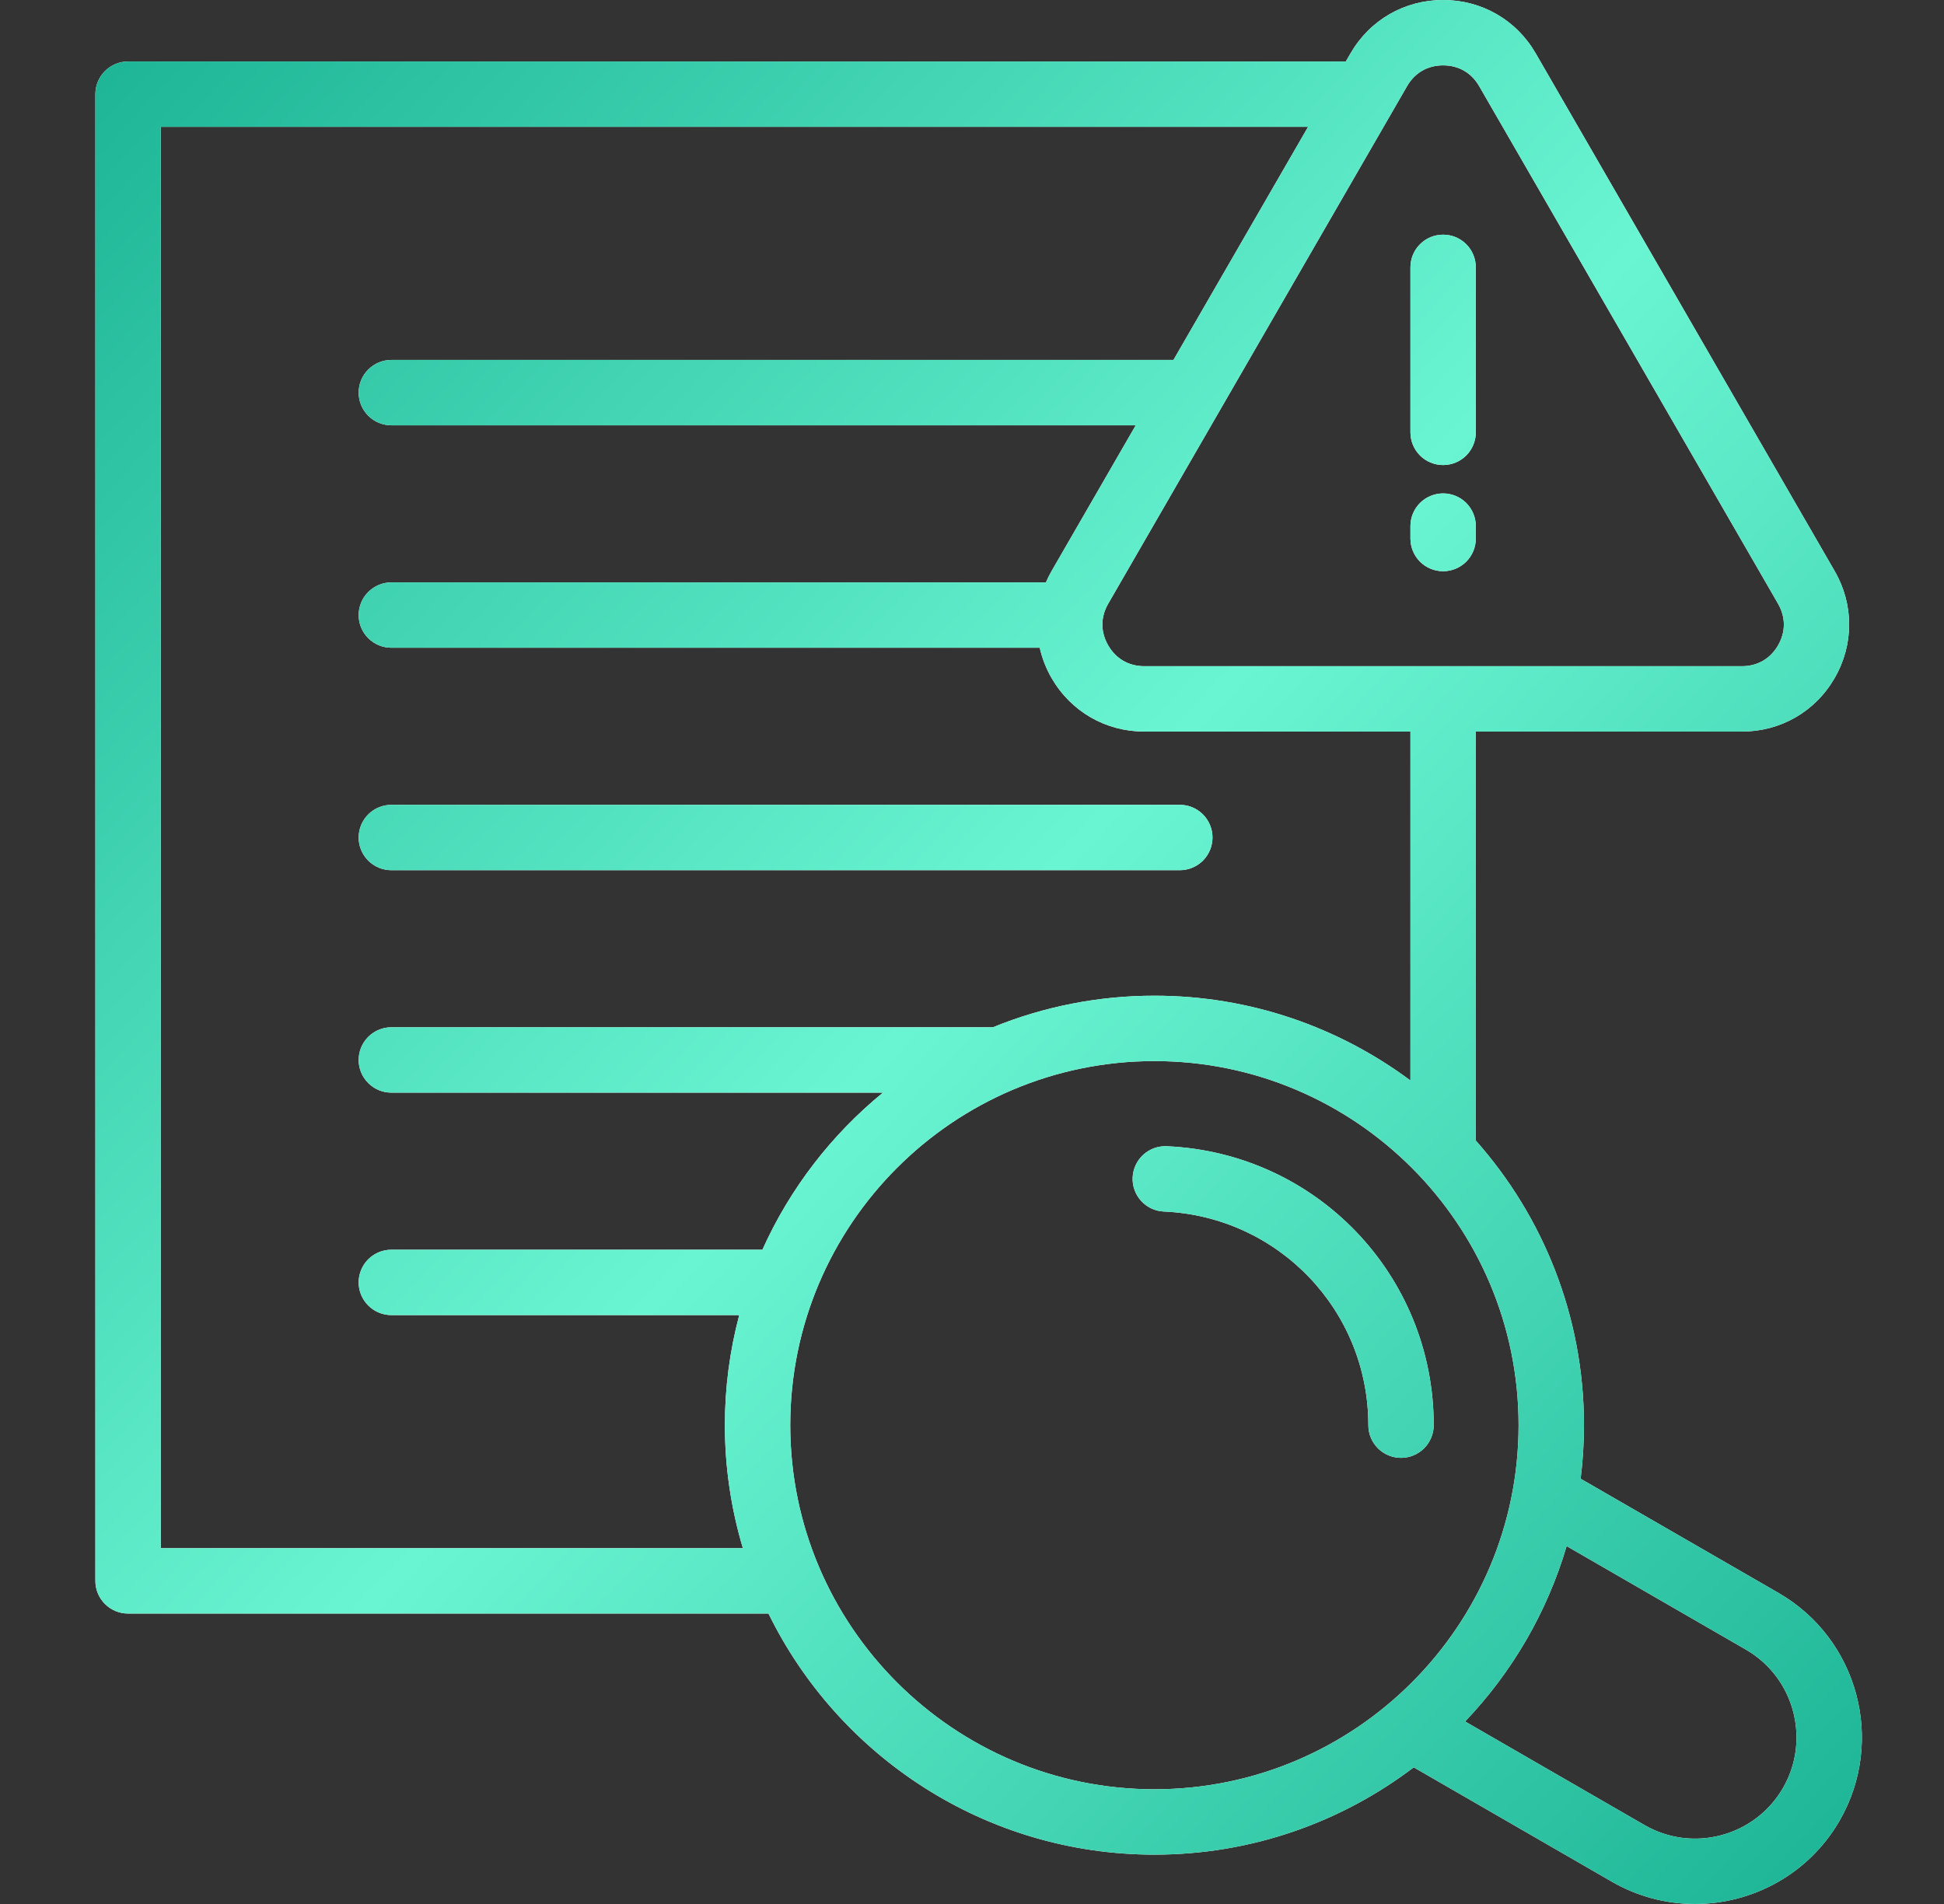 <svg width="49" height="48" viewBox="0 0 49 48" fill="none" xmlns="http://www.w3.org/2000/svg">
<rect x="0" y="0" width="49" height="48" fill="#333333" stroke="none"/>
<path d="M9.04 21.114C9.04 20.895 9.127 20.686 9.282 20.531C9.436 20.377 9.646 20.29 9.864 20.29H29.738C29.956 20.29 30.166 20.377 30.321 20.531C30.475 20.686 30.562 20.895 30.562 21.114C30.562 21.333 30.475 21.542 30.321 21.697C30.166 21.851 29.956 21.938 29.738 21.938H9.864C9.646 21.938 9.436 21.851 9.282 21.697C9.127 21.542 9.04 21.333 9.04 21.114ZM46.368 45.9C45.591 47.246 44.175 48 42.722 48C41.987 48 41.264 47.806 40.628 47.438L35.634 44.555C33.817 45.935 31.552 46.756 29.099 46.756C24.831 46.756 21.133 44.274 19.37 40.678H3.228C3.009 40.678 2.799 40.591 2.645 40.436C2.49 40.282 2.404 40.072 2.404 39.854V2.374C2.404 2.156 2.49 1.946 2.645 1.792C2.799 1.637 3.009 1.55 3.228 1.55H33.922L34.039 1.349C34.526 0.504 35.399 0 36.375 0C37.35 0 38.224 0.504 38.711 1.349L46.244 14.396C46.732 15.241 46.731 16.249 46.244 17.094C45.757 17.938 44.883 18.443 43.908 18.443H37.199V28.754C38.894 30.666 39.925 33.179 39.925 35.929C39.925 36.386 39.897 36.837 39.841 37.279L44.83 40.159C46.837 41.318 47.527 43.893 46.368 45.9ZM27.933 15.22C27.738 15.559 27.738 15.932 27.933 16.27C28.128 16.608 28.451 16.795 28.842 16.795H43.908C44.298 16.795 44.621 16.608 44.817 16.27C45.012 15.932 45.012 15.559 44.817 15.22L37.284 2.173L37.284 2.173C37.089 1.834 36.766 1.648 36.375 1.648C35.984 1.648 35.661 1.834 35.466 2.173L27.933 15.22ZM18.725 39.03C18.424 38.024 18.271 36.979 18.271 35.929C18.271 34.992 18.392 34.059 18.633 33.154H9.864C9.646 33.154 9.436 33.067 9.282 32.912C9.127 32.758 9.04 32.548 9.04 32.33C9.04 32.111 9.127 31.901 9.282 31.747C9.436 31.592 9.646 31.506 9.864 31.506H19.217C19.912 29.96 20.959 28.606 22.255 27.546H9.864C9.646 27.546 9.436 27.459 9.282 27.304C9.127 27.15 9.04 26.94 9.04 26.722C9.04 26.503 9.127 26.294 9.282 26.139C9.436 25.985 9.646 25.898 9.864 25.898H25.026C26.319 25.371 27.702 25.101 29.099 25.102C31.514 25.102 33.748 25.898 35.551 27.24V18.443H28.842C27.867 18.443 26.994 17.938 26.506 17.094C26.368 16.856 26.268 16.598 26.207 16.33H9.864C9.646 16.33 9.436 16.243 9.282 16.089C9.127 15.934 9.04 15.725 9.04 15.506C9.04 15.288 9.127 15.078 9.282 14.924C9.436 14.769 9.646 14.682 9.864 14.682H26.363C26.405 14.585 26.452 14.49 26.506 14.396L28.627 10.722H9.864C9.646 10.722 9.436 10.636 9.282 10.481C9.127 10.327 9.04 10.117 9.04 9.898C9.04 9.68 9.127 9.47 9.282 9.316C9.436 9.161 9.646 9.074 9.864 9.074H29.578L32.971 3.198H4.052V39.03H18.725ZM29.099 45.108C34.16 45.108 38.277 40.99 38.277 35.929C38.277 30.868 34.16 26.75 29.099 26.75C24.037 26.75 19.919 30.868 19.919 35.929C19.919 40.99 24.037 45.108 29.099 45.108ZM44.006 41.587L39.488 38.978C38.994 40.656 38.106 42.166 36.929 43.399L41.452 46.011C42.671 46.715 44.236 46.295 44.941 45.076C45.645 43.856 45.226 42.291 44.006 41.587ZM36.375 14.401C36.593 14.401 36.803 14.314 36.958 14.16C37.112 14.005 37.199 13.796 37.199 13.577V13.263C37.199 13.044 37.112 12.835 36.958 12.68C36.803 12.526 36.593 12.439 36.375 12.439C36.156 12.439 35.947 12.526 35.792 12.68C35.638 12.835 35.551 13.044 35.551 13.263V13.577C35.551 13.796 35.638 14.005 35.792 14.16C35.947 14.314 36.156 14.401 36.375 14.401ZM36.375 11.724C36.593 11.724 36.803 11.637 36.958 11.483C37.112 11.328 37.199 11.118 37.199 10.9V6.74C37.199 6.521 37.112 6.311 36.958 6.157C36.803 6.002 36.593 5.916 36.375 5.916C36.156 5.916 35.947 6.002 35.792 6.157C35.638 6.311 35.551 6.521 35.551 6.74V10.9C35.551 11.118 35.638 11.328 35.792 11.483C35.947 11.637 36.156 11.724 36.375 11.724ZM36.138 35.929C36.138 32.152 33.182 29.063 29.409 28.897C29.19 28.887 28.977 28.965 28.816 29.112C28.655 29.26 28.559 29.465 28.549 29.684C28.539 29.902 28.617 30.115 28.764 30.276C28.912 30.438 29.117 30.534 29.336 30.543C32.226 30.671 34.49 33.036 34.49 35.929C34.49 36.037 34.511 36.145 34.553 36.245C34.594 36.344 34.655 36.435 34.731 36.512C34.808 36.588 34.899 36.649 34.998 36.69C35.099 36.732 35.206 36.753 35.314 36.753C35.422 36.753 35.529 36.732 35.629 36.69C35.729 36.649 35.82 36.588 35.897 36.512C35.973 36.435 36.034 36.344 36.075 36.244C36.117 36.144 36.138 36.037 36.138 35.929Z" fill="white"/>
<path d="M9.04 21.114C9.04 20.895 9.127 20.686 9.282 20.531C9.436 20.377 9.646 20.29 9.864 20.29H29.738C29.956 20.29 30.166 20.377 30.321 20.531C30.475 20.686 30.562 20.895 30.562 21.114C30.562 21.333 30.475 21.542 30.321 21.697C30.166 21.851 29.956 21.938 29.738 21.938H9.864C9.646 21.938 9.436 21.851 9.282 21.697C9.127 21.542 9.04 21.333 9.04 21.114ZM46.368 45.9C45.591 47.246 44.175 48 42.722 48C41.987 48 41.264 47.806 40.628 47.438L35.634 44.555C33.817 45.935 31.552 46.756 29.099 46.756C24.831 46.756 21.133 44.274 19.37 40.678H3.228C3.009 40.678 2.799 40.591 2.645 40.436C2.49 40.282 2.404 40.072 2.404 39.854V2.374C2.404 2.156 2.49 1.946 2.645 1.792C2.799 1.637 3.009 1.55 3.228 1.55H33.922L34.039 1.349C34.526 0.504 35.399 0 36.375 0C37.35 0 38.224 0.504 38.711 1.349L46.244 14.396C46.732 15.241 46.731 16.249 46.244 17.094C45.757 17.938 44.883 18.443 43.908 18.443H37.199V28.754C38.894 30.666 39.925 33.179 39.925 35.929C39.925 36.386 39.897 36.837 39.841 37.279L44.83 40.159C46.837 41.318 47.527 43.893 46.368 45.9ZM27.933 15.22C27.738 15.559 27.738 15.932 27.933 16.27C28.128 16.608 28.451 16.795 28.842 16.795H43.908C44.298 16.795 44.621 16.608 44.817 16.27C45.012 15.932 45.012 15.559 44.817 15.22L37.284 2.173L37.284 2.173C37.089 1.834 36.766 1.648 36.375 1.648C35.984 1.648 35.661 1.834 35.466 2.173L27.933 15.22ZM18.725 39.03C18.424 38.024 18.271 36.979 18.271 35.929C18.271 34.992 18.392 34.059 18.633 33.154H9.864C9.646 33.154 9.436 33.067 9.282 32.912C9.127 32.758 9.04 32.548 9.04 32.33C9.04 32.111 9.127 31.901 9.282 31.747C9.436 31.592 9.646 31.506 9.864 31.506H19.217C19.912 29.96 20.959 28.606 22.255 27.546H9.864C9.646 27.546 9.436 27.459 9.282 27.304C9.127 27.15 9.04 26.94 9.04 26.722C9.04 26.503 9.127 26.294 9.282 26.139C9.436 25.985 9.646 25.898 9.864 25.898H25.026C26.319 25.371 27.702 25.101 29.099 25.102C31.514 25.102 33.748 25.898 35.551 27.24V18.443H28.842C27.867 18.443 26.994 17.938 26.506 17.094C26.368 16.856 26.268 16.598 26.207 16.33H9.864C9.646 16.33 9.436 16.243 9.282 16.089C9.127 15.934 9.04 15.725 9.04 15.506C9.04 15.288 9.127 15.078 9.282 14.924C9.436 14.769 9.646 14.682 9.864 14.682H26.363C26.405 14.585 26.452 14.49 26.506 14.396L28.627 10.722H9.864C9.646 10.722 9.436 10.636 9.282 10.481C9.127 10.327 9.04 10.117 9.04 9.898C9.04 9.68 9.127 9.47 9.282 9.316C9.436 9.161 9.646 9.074 9.864 9.074H29.578L32.971 3.198H4.052V39.03H18.725ZM29.099 45.108C34.16 45.108 38.277 40.99 38.277 35.929C38.277 30.868 34.16 26.75 29.099 26.75C24.037 26.75 19.919 30.868 19.919 35.929C19.919 40.99 24.037 45.108 29.099 45.108ZM44.006 41.587L39.488 38.978C38.994 40.656 38.106 42.166 36.929 43.399L41.452 46.011C42.671 46.715 44.236 46.295 44.941 45.076C45.645 43.856 45.226 42.291 44.006 41.587ZM36.375 14.401C36.593 14.401 36.803 14.314 36.958 14.16C37.112 14.005 37.199 13.796 37.199 13.577V13.263C37.199 13.044 37.112 12.835 36.958 12.68C36.803 12.526 36.593 12.439 36.375 12.439C36.156 12.439 35.947 12.526 35.792 12.68C35.638 12.835 35.551 13.044 35.551 13.263V13.577C35.551 13.796 35.638 14.005 35.792 14.16C35.947 14.314 36.156 14.401 36.375 14.401ZM36.375 11.724C36.593 11.724 36.803 11.637 36.958 11.483C37.112 11.328 37.199 11.118 37.199 10.9V6.74C37.199 6.521 37.112 6.311 36.958 6.157C36.803 6.002 36.593 5.916 36.375 5.916C36.156 5.916 35.947 6.002 35.792 6.157C35.638 6.311 35.551 6.521 35.551 6.74V10.9C35.551 11.118 35.638 11.328 35.792 11.483C35.947 11.637 36.156 11.724 36.375 11.724ZM36.138 35.929C36.138 32.152 33.182 29.063 29.409 28.897C29.19 28.887 28.977 28.965 28.816 29.112C28.655 29.26 28.559 29.465 28.549 29.684C28.539 29.902 28.617 30.115 28.764 30.276C28.912 30.438 29.117 30.534 29.336 30.543C32.226 30.671 34.49 33.036 34.49 35.929C34.49 36.037 34.511 36.145 34.553 36.245C34.594 36.344 34.655 36.435 34.731 36.512C34.808 36.588 34.899 36.649 34.998 36.69C35.099 36.732 35.206 36.753 35.314 36.753C35.422 36.753 35.529 36.732 35.629 36.69C35.729 36.649 35.82 36.588 35.897 36.512C35.973 36.435 36.034 36.344 36.075 36.244C36.117 36.144 36.138 36.037 36.138 35.929Z" fill="url(#paint0_linear_3467_1436)"/>
<defs>
<linearGradient id="paint0_linear_3467_1436" x1="46.93" y1="48" x2="-0.84" y2="3.48" gradientUnits="userSpaceOnUse">
<stop stop-color="#1AB394"/>
<stop offset="0.5" stop-color="#6AF5D2"/>
<stop offset="1" stop-color="#1AB394"/>
</linearGradient>
</defs>
</svg>
